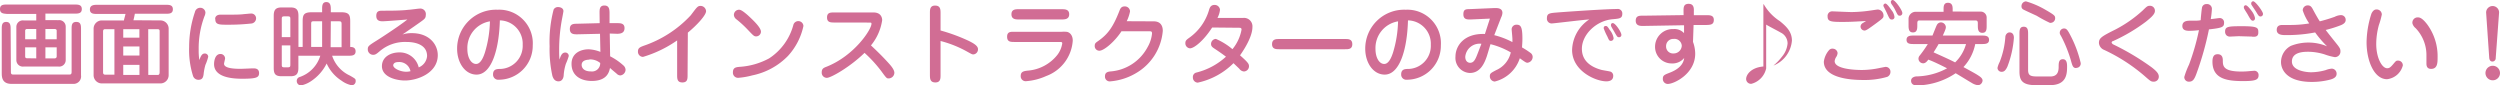 <svg xmlns="http://www.w3.org/2000/svg" width="385.41" height="13.17" viewBox="0 0 385.41 13.17"><defs><style>.cls-1{fill:#d16d94;}</style></defs><g id="レイヤー_2" data-name="レイヤー 2"><g id="コンテンツ"><path class="cls-1" d="M9,3.11a1,1,0,0,1,1.13,1V9.26a1,1,0,0,1-1.13,1H3.64a1,1,0,0,1-1.12-1V4.15a1,1,0,0,1,1.12-1H5.59v-1H1.12C.57,2.1,0,2.1,0,1.4S.57.7,1.12.7H11.49c.53,0,1.12,0,1.12.7s-.59.7-1.12.7H7v1Zm-7.32,8c0,.25.08.38.34.38h8.67c.23,0,.35-.06.35-.42V4.5c0-.56,0-1.12.72-1.12s.73.56.73,1.12v7.1a1.16,1.16,0,0,1-1.24,1.33H1.77c-1.5,0-1.5-1.12-1.5-1.71V4.5c0-.52,0-1.12.68-1.12s.69.6.69,1.12ZM3.88,6.05H5.59V4.47H4.17a.26.26,0,0,0-.29.28ZM5.59,9V7.3H3.88V8.6c0,.2,0,.38.29.38ZM7,4.47V6.05H8.74V4.72c0-.25-.28-.25-.36-.25ZM8.74,7.3H7V9H8.42a.3.3,0,0,0,.32-.32Z"/><path class="cls-1" d="M24.81,3.15A1.27,1.27,0,0,1,26,4.41V11.6a1.27,1.27,0,0,1-1.21,1.26H15.64a1.27,1.27,0,0,1-1.21-1.26V4.41a1.27,1.27,0,0,1,1.21-1.26h3.47c0-.14.1-.39.24-1H15c-.52,0-1.14,0-1.14-.69S14.5.74,15,.74H25.53c.54,0,1.12,0,1.12.69s-.58.69-1.12.69H20.79c-.09.47-.16.78-.22,1ZM17.64,4.5H16.23c-.14,0-.34,0-.34.35v6.27c0,.14,0,.39.34.39h1.41Zm3.85,1.31V4.5H19V5.81ZM19,7.16v1.4h2.5V7.16ZM19,10v1.55h2.5V10Zm3.86,1.55h1.49c.26,0,.26-.35.26-.46V4.78c0-.28-.21-.28-.37-.28H22.85Z"/><path class="cls-1" d="M31.54,8.25a.51.51,0,0,1,.56.5A7.4,7.4,0,0,1,31.67,10a7.94,7.94,0,0,0-.28,1.44c-.06.39-.14.86-.78.86a.86.86,0,0,1-.86-.62,13.2,13.2,0,0,1-.59-4.41,16.68,16.68,0,0,1,.89-5.41.83.83,0,0,1,.79-.66.79.79,0,0,1,.83.73,1.45,1.45,0,0,1-.15.58,14,14,0,0,0-.89,5.15,9.74,9.74,0,0,0,.1,1.6C30.89,8.84,31.08,8.25,31.54,8.25ZM34.7,9c0,.14-.16.7-.16.83,0,.74,1.71.78,2.55.78.31,0,1.68-.07,1.95-.07s.9,0,.9.73-.51.87-2.76.87C36,12.12,33,12,33,9.88c0-.07,0-1.56,1-1.56A.71.71,0,0,1,34.7,9ZM34,2.26l1.31,0c.76,0,1.78,0,2.34-.09.16,0,.84-.08,1-.08a.74.74,0,0,1,.83.76.81.81,0,0,1-.77.78,32.56,32.56,0,0,1-3.61.18c-1.33,0-1.91,0-1.91-.87C33.14,2.91,33.14,2.26,34,2.26Z"/><path class="cls-1" d="M51.2,8.59a5.14,5.14,0,0,0,2.74,3.06c.83.48.89.51.89.8a.63.63,0,0,1-.59.7,3.92,3.92,0,0,1-1.57-.7,6.11,6.11,0,0,1-2.31-2.66A7,7,0,0,1,48,12.48a4.35,4.35,0,0,1-1.59.69.67.67,0,0,1-.66-.67.61.61,0,0,1,.43-.62,5,5,0,0,0,3.2-3.29H46v1.86c0,.84-.23,1.3-1.19,1.3H43.39c-1,0-1.19-.43-1.19-1.3v-8c0-.83.22-1.3,1.19-1.3h1.43c.93,0,1.19.44,1.19,1.3V7.24h.65V3.31c0-1,.15-1.42,1.41-1.42h1.59V1.44c0-.5,0-1.12.65-1.12S51,.94,51,1.44v.45h1.61c1.24,0,1.38.46,1.38,1.42V7.24c.24,0,.83,0,.83.68s-.62.67-1.12.67ZM44.76,5.72V3c0-.35,0-.48-.41-.48h-.5c-.41,0-.41.13-.41.48V5.72ZM43.44,7V9.9c0,.35,0,.48.41.48h.5c.41,0,.41-.13.41-.48V7Zm6.22-3.72H48.47c-.42,0-.5,0-.5.46v3.5h1.69Zm1.31,4h1.69V3.74c0-.42-.08-.46-.49-.46H51Z"/><path class="cls-1" d="M63.49,5.11c2.75,0,4,1.8,4,3.39,0,2.76-3.12,3.91-5.07,3.91-1.23,0-3.54-.49-3.54-2.21,0-1.43,1.35-2.12,2.67-2.12a3,3,0,0,1,3,2.31,2.05,2.05,0,0,0,1.29-1.75c0-2.17-2.74-2.17-3.18-2.17a6,6,0,0,0-4.08,1.39c-.53.45-.7.59-1.06.59a.83.83,0,0,1-.82-.86c0-.47.14-.57,1.47-1.4,1-.63,3.69-2.41,4.63-3.18-.05,0-3.3.27-3.79.27-.33,0-1,0-1-.83s.54-.8,1.07-.8c1.11,0,2.75,0,3.86-.14.29,0,1.55-.19,1.82-.19a.85.85,0,0,1,.88,1c0,.44-.17.59-.6.91s-2.54,1.78-3,2.09A4.53,4.53,0,0,1,63.49,5.11Zm-2.1,4.46c-.75,0-.77.45-.77.49,0,.5,1.12,1,2,1a2.9,2.9,0,0,0,.66-.08A1.75,1.75,0,0,0,61.39,9.57Z"/><path class="cls-1" d="M73.47,11.5c-1.76,0-3-1.81-3-4a6,6,0,0,1,6.25-6A5.17,5.17,0,0,1,82.13,7a5.24,5.24,0,0,1-5.24,5.29.79.79,0,0,1-.88-.83c0-.79.6-.81.92-.83a3.56,3.56,0,0,0,3.65-3.72,3.6,3.6,0,0,0-3.52-3.77C76.93,7.77,75.73,11.5,73.47,11.5ZM72.05,7.56c0,1.31.57,2.3,1.35,2.3s1.2-1.3,1.35-1.74a17.84,17.84,0,0,0,.78-4.83A4.16,4.16,0,0,0,72.05,7.56Z"/><path class="cls-1" d="M87.14,8.1a.52.52,0,0,1,.54.54,8.84,8.84,0,0,1-.44,1.19,7.35,7.35,0,0,0-.34,1.77c0,.19-.11.94-.8.94s-.87-.65-.94-.84a19.08,19.08,0,0,1-.43-4.56,19.52,19.52,0,0,1,.62-5.67.75.75,0,0,1,.7-.38c.26,0,.81.12.81.63,0,.09-.21,1.19-.25,1.38a26,26,0,0,0-.41,4.41c0,.68,0,1.19.06,1.68C86.44,8.57,86.65,8.1,87.14,8.1ZM92.43,2c0-.54,0-1.15.75-1.15s.78.63.79,1.12l0,1.6,1.16,0c.51,0,1.15,0,1.15.77s-.63.86-1.1.87L94,5.17l.06,3.51a9.34,9.34,0,0,1,2.06,1.42.94.94,0,0,1,.32.67.91.91,0,0,1-.82.86.87.87,0,0,1-.58-.3c-.56-.46-.62-.52-1-.85-.12.52-.38,2-2.81,2-1.65,0-3.12-.78-3.12-2.64,0-1.64,1.4-2.24,2.65-2.24A5.57,5.57,0,0,1,92.56,8L92.5,5.21,89,5.29c-.52,0-1.15,0-1.15-.82s.62-.8,1.12-.81l3.48-.09Zm-1.57,7.2c-.16,0-1.19,0-1.19.81,0,.37.26,1,1.43,1a1.26,1.26,0,0,0,1.43-1.3A2.46,2.46,0,0,0,90.86,9.16Z"/><path class="cls-1" d="M106,11.57c0,.57,0,1.14-.8,1.14s-.81-.58-.81-1.14V6.23a18.2,18.2,0,0,1-5.26,2.54.79.79,0,0,1-.78-.85c0-.52.34-.66.87-.86a17.64,17.64,0,0,0,7.25-4.68c.16-.19.8-1.09,1-1.25a.67.67,0,0,1,.51-.22.86.86,0,0,1,.87.81c0,.65-1.48,2.22-2.81,3.31Z"/><path class="cls-1" d="M113.78,12a.79.79,0,0,1-.79-.86c0-.75.51-.79,1.1-.84A11,11,0,0,0,118.57,9a8.91,8.91,0,0,0,3.73-5.13.79.79,0,0,1,1.56.14,9.86,9.86,0,0,1-2.38,4.61,10.6,10.6,0,0,1-5.5,3A11.63,11.63,0,0,1,113.78,12Zm3.53-7.14a.74.74,0,0,1-.73.75c-.34,0-.43-.11-1.39-1.12A16.6,16.6,0,0,0,113.56,3a.93.93,0,0,1-.42-.68.8.8,0,0,1,.77-.82c.16,0,.42,0,1.42.89C116.1,3.1,117.31,4.24,117.31,4.88Z"/><path class="cls-1" d="M128.65,3.47c-.58,0-1.15,0-1.15-.78s.56-.77,1.15-.77h6C136,1.92,136,3,136,3.11A7.91,7.91,0,0,1,134.27,7c.89.83,1.77,1.69,2.61,2.61.35.39,1,1.07,1,1.63a.9.9,0,0,1-.86.85c-.31,0-.34,0-1.11-1.06a19.92,19.92,0,0,0-2.63-2.88c-2.27,2.21-5.2,3.85-5.8,3.85a.79.79,0,0,1-.8-.85c0-.58.32-.7.76-.87,4.32-1.73,6.91-5.76,6.91-6.61,0-.19-.05-.19-.42-.19Z"/><path class="cls-1" d="M145,11.57c0,.51,0,1.14-.8,1.14s-.84-.58-.84-1.14V2c0-.5,0-1.14.8-1.14S145,1.44,145,2v2.7a27.42,27.42,0,0,1,4.32,1.59c.66.33,1.45.74,1.45,1.28a.78.78,0,0,1-.71.82c-.2,0-.27-.05-.87-.38A17.16,17.16,0,0,0,145,6.32Z"/><path class="cls-1" d="M163.65,4.9a4.61,4.61,0,0,1,.73,0c.31,0,1,.32,1,1.37a6.26,6.26,0,0,1-4.09,5.45,9.2,9.2,0,0,1-3.15.8.76.76,0,0,1-.78-.82c0-.67.49-.74,1.05-.81A6.46,6.46,0,0,0,163,8.47a3.9,3.9,0,0,0,.76-1.77c0-.23-.1-.23-.51-.23H156.4c-.59,0-1.14,0-1.14-.81s.59-.76,1.14-.76ZM157.08,3c-.46,0-1.15,0-1.15-.8s.69-.78,1.15-.78h6.6c.46,0,1.15,0,1.15.78s-.69.8-1.15.8Z"/><path class="cls-1" d="M177.86,3.29c1,0,1.4.62,1.4,1.47a8.33,8.33,0,0,1-4.17,6.54,9.24,9.24,0,0,1-3.9,1.24.73.73,0,0,1-.84-.8c0-.6.47-.67.77-.72a7.09,7.09,0,0,0,5.8-3.76,5.2,5.2,0,0,0,.68-2.08c0-.35-.12-.36-.48-.36h-4.23c-1,1.55-2.68,3-3.41,3a.71.71,0,0,1-.71-.78c0-.34.15-.45.49-.69,1.58-1.1,2.35-2.22,3.31-4.66.12-.31.26-.7.79-.7a.79.79,0,0,1,.85.77,6,6,0,0,1-.51,1.51Z"/><path class="cls-1" d="M186.87,4.24c-1.28,2-2.77,3.21-3.41,3.21a.77.77,0,0,1-.72-.8c0-.35.14-.49.52-.77a8,8,0,0,0,3.15-4.41c.1-.29.24-.71.83-.71a.82.82,0,0,1,.84.75,3.45,3.45,0,0,1-.39,1.25h4a1.3,1.3,0,0,1,1.39,1.4c0,1.44-1.19,3.35-1.91,4.37,1.25,1.11,1.38,1.32,1.38,1.7a.81.81,0,0,1-.79.79,1,1,0,0,1-.71-.43l-.89-.85a11.08,11.08,0,0,1-5.51,3,.78.78,0,0,1-.75-.82.69.69,0,0,1,.52-.73A10.5,10.5,0,0,0,189,8.74c-.59-.45-1.2-.87-1.84-1.29-.25-.17-.46-.33-.46-.66a.78.78,0,0,1,.75-.79A10.16,10.16,0,0,1,190,7.58a6.61,6.61,0,0,0,1.4-3c0-.28-.14-.3-.43-.3Z"/><path class="cls-1" d="M197.23,7.59c-.5,0-1.13,0-1.13-.78s.61-.8,1.13-.8h10.12c.5,0,1.13,0,1.13.8s-.63.78-1.13.78Z"/><path class="cls-1" d="M213.47,11.5c-1.76,0-3-1.81-3-4a6,6,0,0,1,6.25-6A5.17,5.17,0,0,1,222.13,7a5.24,5.24,0,0,1-5.24,5.29.79.79,0,0,1-.88-.83c0-.79.6-.81.92-.83a3.56,3.56,0,0,0,3.65-3.72,3.6,3.6,0,0,0-3.52-3.77C216.93,7.77,215.73,11.5,213.47,11.5Zm-1.42-3.94c0,1.31.57,2.3,1.35,2.3s1.2-1.3,1.35-1.74a17.84,17.84,0,0,0,.78-4.83A4.16,4.16,0,0,0,212.05,7.56Z"/><path class="cls-1" d="M229.23,8.63c-.37,1.09-1,2.62-2.64,2.62a2.32,2.32,0,0,1-2.21-2.52c0-1.67,1.34-3.62,4.54-3.49l.77-2.37L226.77,3c-.5,0-1.17.07-1.17-.8s.5-.77,1.09-.8l3.71-.16c.32,0,1.22-.06,1.22.75a1.8,1.8,0,0,1-.2.7l-1.06,2.73a12.6,12.6,0,0,1,2.8,1.07c0-.1,0-.25,0-.48s-.12-1.43-.12-1.5a.73.73,0,0,1,.79-.7c.63,0,.87.38.87,2.17,0,.62-.05,1.07-.06,1.33a12.58,12.58,0,0,1,1.3.84.76.76,0,0,1,.34.59.9.9,0,0,1-.79.93c-.18,0-.25,0-1.19-.69a5.42,5.42,0,0,1-3.86,3.59.8.8,0,0,1-.76-.82c0-.43.15-.5,1-.95a3.9,3.9,0,0,0,2.23-2.72,12,12,0,0,0-3.13-1.27Zm-.85-1.88a2.22,2.22,0,0,0-2.49,2c0,.69.41.93.74.93.62,0,.84-.56,1.25-1.63Z"/><path class="cls-1" d="M239.29,3.61a.73.73,0,0,1-.81-.81c0-.74.42-.78,1.52-.87,1.88-.15,7.6-.54,9.29-.54a.69.69,0,0,1,.81.74c0,.71-.45.74-1.44.83-2.54.19-4.79,2.35-4.79,4.56,0,1.91,1.44,2.82,3,3.25.22.06,1.23.21,1.43.28a.66.66,0,0,1,.4.66c0,.83-.88.83-1.06.83-1.63,0-5.28-1.59-5.28-4.84A5.85,5.85,0,0,1,245,3C244.08,3.05,239.53,3.61,239.29,3.61Zm8.87,1a2.69,2.69,0,0,1,.6,1.26.41.41,0,0,1-.42.43c-.25,0-.3-.12-.55-.68a9.19,9.19,0,0,1-.56-1.26c0-.23.11-.35.32-.35S247.83,4.1,248.16,4.61Zm.68.24c-.05-.1-.29-.47-.36-.62a.76.76,0,0,1-.13-.35c0-.21.11-.32.28-.32.42,0,1.33,1.41,1.33,1.81a.35.35,0,0,1-.35.37C249.35,5.74,249.32,5.7,248.84,4.85Z"/><path class="cls-1" d="M259.54,1.72c0-.56,0-1.13.79-1.13s.82.66.8,1.13v.62h1.95c.5,0,1.13,0,1.13.72s-.46.77-1.12.79l-2,0L261,6.46a5.37,5.37,0,0,1,.34,1.82c0,3.09-3.25,4.66-4.22,4.66a.76.76,0,0,1-.77-.81c0-.5.24-.6,1-.9,1.37-.51,2.17-1.27,2.29-2.29a2.33,2.33,0,0,1-1.94.84,2.55,2.55,0,0,1-2.55-2.58A2.73,2.73,0,0,1,258,4.48a2,2,0,0,1,1.62.63l0-1.22L253.3,4c-.42,0-1.13,0-1.13-.81s.63-.77,1.12-.77l6.26-.09Zm-2.69,5.41A1.07,1.07,0,0,0,258,8.24a1.25,1.25,0,0,0,1.27-1.19A1.13,1.13,0,0,0,258,6,1.1,1.1,0,0,0,256.85,7.13Z"/><path class="cls-1" d="M271.91.66a7.57,7.57,0,0,0,2.48,2.6c.91.75,1.86,1.57,1.86,3a4.55,4.55,0,0,1-2.85,3.85l0,0a8.43,8.43,0,0,0,1.34-1.4,3.65,3.65,0,0,0,.84-2A1.87,1.87,0,0,0,274.48,5c-.34-.21-1.9-1-2.2-1.21v6.75A3.14,3.14,0,0,1,270,12.92a.75.75,0,0,1-.81-.73c0-.69.77-1.78,2.66-1.94V.66Z"/><path class="cls-1" d="M283.29,8.18a1.33,1.33,0,0,1-.19.57,1.42,1.42,0,0,0-.26.68c0,1.2,3,1.36,4.19,1.36a13.65,13.65,0,0,0,2.89-.34c.05,0,.68-.14.8-.14a.74.74,0,0,1,.72.77.83.83,0,0,1-.5.77,12.44,12.44,0,0,1-3.77.48c-1.93,0-6-.31-6-2.82A3.38,3.38,0,0,1,282,7.7a.69.69,0,0,1,.62-.19A.74.74,0,0,1,283.29,8.18Zm.63-4.8c-1.71,0-2.17-.09-2.17-.84a.7.7,0,0,1,.7-.79c.2,0,2.54.11,3,.11a21.89,21.89,0,0,0,2.94-.24c.89-.13,1-.15,1.11-.15a.91.91,0,0,1,.87.91c0,.34,0,.38-1.16,1.23s-1.52,1.1-1.77,1.1a.63.63,0,0,1-.61-.63.66.66,0,0,1,.37-.54l.48-.3C285.67,3.35,285.2,3.38,283.92,3.38Zm7.66-1.84a2,2,0,0,1,.48,1.07.37.37,0,0,1-.39.4c-.32,0-.37-.1-.74-.91-.14-.32-.3-.61-.49-1a.55.55,0,0,1-.09-.25.32.32,0,0,1,.34-.3C290.93.6,291.39,1.26,291.58,1.54Zm1.69.45a.39.39,0,0,1-.4.43c-.26,0-.31-.08-.67-.82a5.83,5.83,0,0,0-.55-.91.73.73,0,0,1-.15-.37.3.3,0,0,1,.29-.32C292.16,0,293.27,1.58,293.27,2Z"/><path class="cls-1" d="M295.09,6.79c-.57,0-1.17,0-1.17-.65s.6-.66,1.17-.66h2.83c.11-.25.53-1.35.65-1.57a.73.73,0,0,1,.63-.46.78.78,0,0,1,.78.7c0,.18,0,.32-.47,1.33h5.93c.58,0,1.2,0,1.2.66s-.62.65-1.2.65h-.93a7.24,7.24,0,0,1-1.82,3.55c1.84,1,2.05,1.13,2.39,1.36s.56.44.56.72a.78.78,0,0,1-.67.72,2.29,2.29,0,0,1-1-.36c-.41-.23-2.12-1.29-2.48-1.49a11,11,0,0,1-6,1.88c-.39,0-.87-.16-.87-.72s.64-.66.8-.67a10.28,10.28,0,0,0,4.75-1.25c-.69-.35-1.42-.72-2.34-1.12l-.55-.22c-.22.29-.45.57-.8.57a.73.73,0,0,1-.72-.71.76.76,0,0,1,.13-.41,18.5,18.5,0,0,0,1.31-1.85Zm10.26-5a.91.91,0,0,1,.92.87V3.94c0,.54,0,1.12-.66,1.12s-.7-.56-.7-1.12V3.57c0-.38-.17-.42-.42-.42H296c-.24,0-.42,0-.42.45v.28c0,.5,0,1.12-.67,1.12s-.68-.62-.68-1.12V2.82a1.11,1.11,0,0,1,1.19-1h4.21V1.43c0-.39,0-1,.67-1s.73.54.73,1v.35Zm-6.49,5c-.13.24-.24.44-.77,1.28,1.64.74,2.51,1.13,3.32,1.55a6.25,6.25,0,0,0,1.68-2.83Z"/><path class="cls-1" d="M309.85,5c.18,0,.62.1.62.84a15.38,15.38,0,0,1-1,4.43c-.29.63-.55.8-.88.8a.62.62,0,0,1-.65-.6,3.51,3.51,0,0,1,.33-.9,12.74,12.74,0,0,0,.88-3.84.77.77,0,0,1,.45-.7A.66.66,0,0,1,309.85,5Zm2.81,5.79c0,.91.44,1,1.53,1h1.89c1,0,1.29-.6,1.29-1.47,0-.57,0-1.19.65-1.19s.65.76.65,1.18c0,1.26-.18,2.82-2.69,2.82h-2.11c-2.24,0-2.54-.85-2.54-2.15V5.23c0-.51,0-1.11.66-1.11s.67.6.67,1.11Zm3.42-7.24A19.33,19.33,0,0,1,314,2.44c-.34-.16-2-.91-2.12-1a.53.53,0,0,1-.24-.47.74.74,0,0,1,.69-.76,13.35,13.35,0,0,1,2.87,1.22c1.57.9,1.6,1,1.63,1.32A.71.71,0,0,1,316.08,3.52Zm4,6.94c-.49,0-.58-.29-.84-1.24a20.53,20.53,0,0,0-1.46-3.62c-.18-.31-.24-.39-.24-.59a.66.66,0,0,1,.65-.65c.42,0,.58.23,1.2,1.47a17.82,17.82,0,0,1,1.37,3.81A.66.66,0,0,1,320.12,10.46Z"/><path class="cls-1" d="M325.81,6.86a38.52,38.52,0,0,1,5.9,3.52c.8.62,1.1,1,1.1,1.43a.76.76,0,0,1-.79.78c-.4,0-.5-.08-1.42-.89a27,27,0,0,0-6.2-4,1.26,1.26,0,0,1-.82-1.07c0-.75.37-1,2.54-2.08a19.52,19.52,0,0,0,4.19-2.92c.66-.64.75-.74,1.15-.74a.76.76,0,0,1,.75.81c0,.52-.7,1.08-1.37,1.63a26.61,26.61,0,0,1-5.07,3c-.1,0-.23.12-.23.21S325.64,6.78,325.81,6.86Z"/><path class="cls-1" d="M338.6,11.39c-.3.8-.53,1.2-1.12,1.2a.69.69,0,0,1-.74-.73,12.43,12.43,0,0,1,.73-1.9A35.52,35.52,0,0,0,339,4.65a12,12,0,0,1-1.4.1c-.43,0-1.16,0-1.16-.74s.67-.8,1.06-.82c1.29,0,1.42,0,1.77-.08,0-.29.15-1.68.19-1.86a.67.67,0,0,1,.7-.62.74.74,0,0,1,.83.84,13.27,13.27,0,0,1-.17,1.47c.23,0,1.18-.15,1.28-.15a.67.67,0,0,1,.77.74c0,.64-.3.78-2.33,1A46.51,46.51,0,0,1,338.6,11.39Zm4.08-2c0,.84.14,1.64,2.87,1.64a11.93,11.93,0,0,0,1.29-.07l.65-.05a.65.65,0,0,1,.7.7c0,.72-.55.89-2.37.89-2.42,0-4.74-.29-4.74-3,0-1.14.55-1.14.87-1.14C342.68,8.41,342.68,9.06,342.68,9.41Zm4.53-3.75-2.09-.06-1.3.06a.75.75,0,0,1-.62-.24.8.8,0,0,1-.17-.53c0-.79.49-.83,2.65-.83,2.47,0,2.47.27,2.47,1S347.49,5.66,347.21,5.66Zm-.13-4a2.64,2.64,0,0,1,.56,1.14c0,.27-.14.41-.34.41s-.32-.1-.81-1c-.08-.14-.45-.7-.5-.82a.53.53,0,0,1-.07-.26.29.29,0,0,1,.29-.3C346.45.83,346.81,1.29,347.08,1.62ZM347.37.2c.33,0,1.5,1.57,1.5,1.92a.38.38,0,0,1-.36.42c-.27,0-.34-.13-.7-.72-.1-.17-.58-.87-.66-1a.44.44,0,0,1-.08-.39A.3.3,0,0,1,347.37.2Z"/><path class="cls-1" d="M355,1.6a.76.76,0,0,1,.77-.77c.45,0,.61.26.86.74.46.85.78,1.4,1,1.72.84-.21,1.66-.47,2.3-.7a2.36,2.36,0,0,1,.95-.26.72.72,0,0,1,.74.75c0,.41-.36.65-.76.81a18.8,18.8,0,0,1-2.32.73c.52.7,1.58,2,1.67,2.12.58.71.6.89.6,1.13a.86.86,0,0,1-.86.94,8.81,8.81,0,0,1-1.59-.43,8.7,8.7,0,0,0-2.48-.4c-.65,0-2.55,0-2.55,1.5s2.45,1.66,2.93,1.66a8.46,8.46,0,0,0,2.27-.33,3.28,3.28,0,0,1,.95-.23.77.77,0,0,1,.74.81c0,.53-.53.75-.94.87a11.13,11.13,0,0,1-2.87.37c-4,0-4.76-2-4.76-3.06a2.84,2.84,0,0,1,1.52-2.5,7.42,7.42,0,0,1,5.58.07A16.22,16.22,0,0,1,356.91,5a22.83,22.83,0,0,1-4.47.41c-.56,0-1.45,0-1.45-.8s.7-.76,1-.76l1.13,0A17.1,17.1,0,0,0,356,3.61,7.69,7.69,0,0,1,355,1.6Z"/><path class="cls-1" d="M367.19,2.24a12.11,12.11,0,0,1-.46,1.65,11.14,11.14,0,0,0-.4,2.89c0,2.18.91,3.74,1.68,3.74.29,0,.47-.08.91-.6s.47-.58.78-.58a.73.73,0,0,1,.73.75A2.84,2.84,0,0,1,368,12.21c-2,0-3.16-2.85-3.16-5.7a14.9,14.9,0,0,1,.74-4.38c.06-.15.31-.67.76-.67A.79.79,0,0,1,367.19,2.24Zm5.54.44c.22,0,.63,0,1.45,1.07a8.27,8.27,0,0,1,1.61,5.06c0,.84,0,1.81-1,1.81-.72,0-.72-.6-.72-.87s0-1,0-1.19a6,6,0,0,0-1.67-4.22,1.4,1.4,0,0,1-.49-.73A.81.81,0,0,1,372.73,2.68Z"/><path class="cls-1" d="M385.41,11.26a1.12,1.12,0,1,1-1.12-1.12A1.12,1.12,0,0,1,385.41,11.26Zm-2.14-9.33a1,1,0,1,1,2,0l-.52,7a.52.52,0,0,1-.5.56c-.44,0-.49-.47-.5-.56Z"/></g></g></svg>